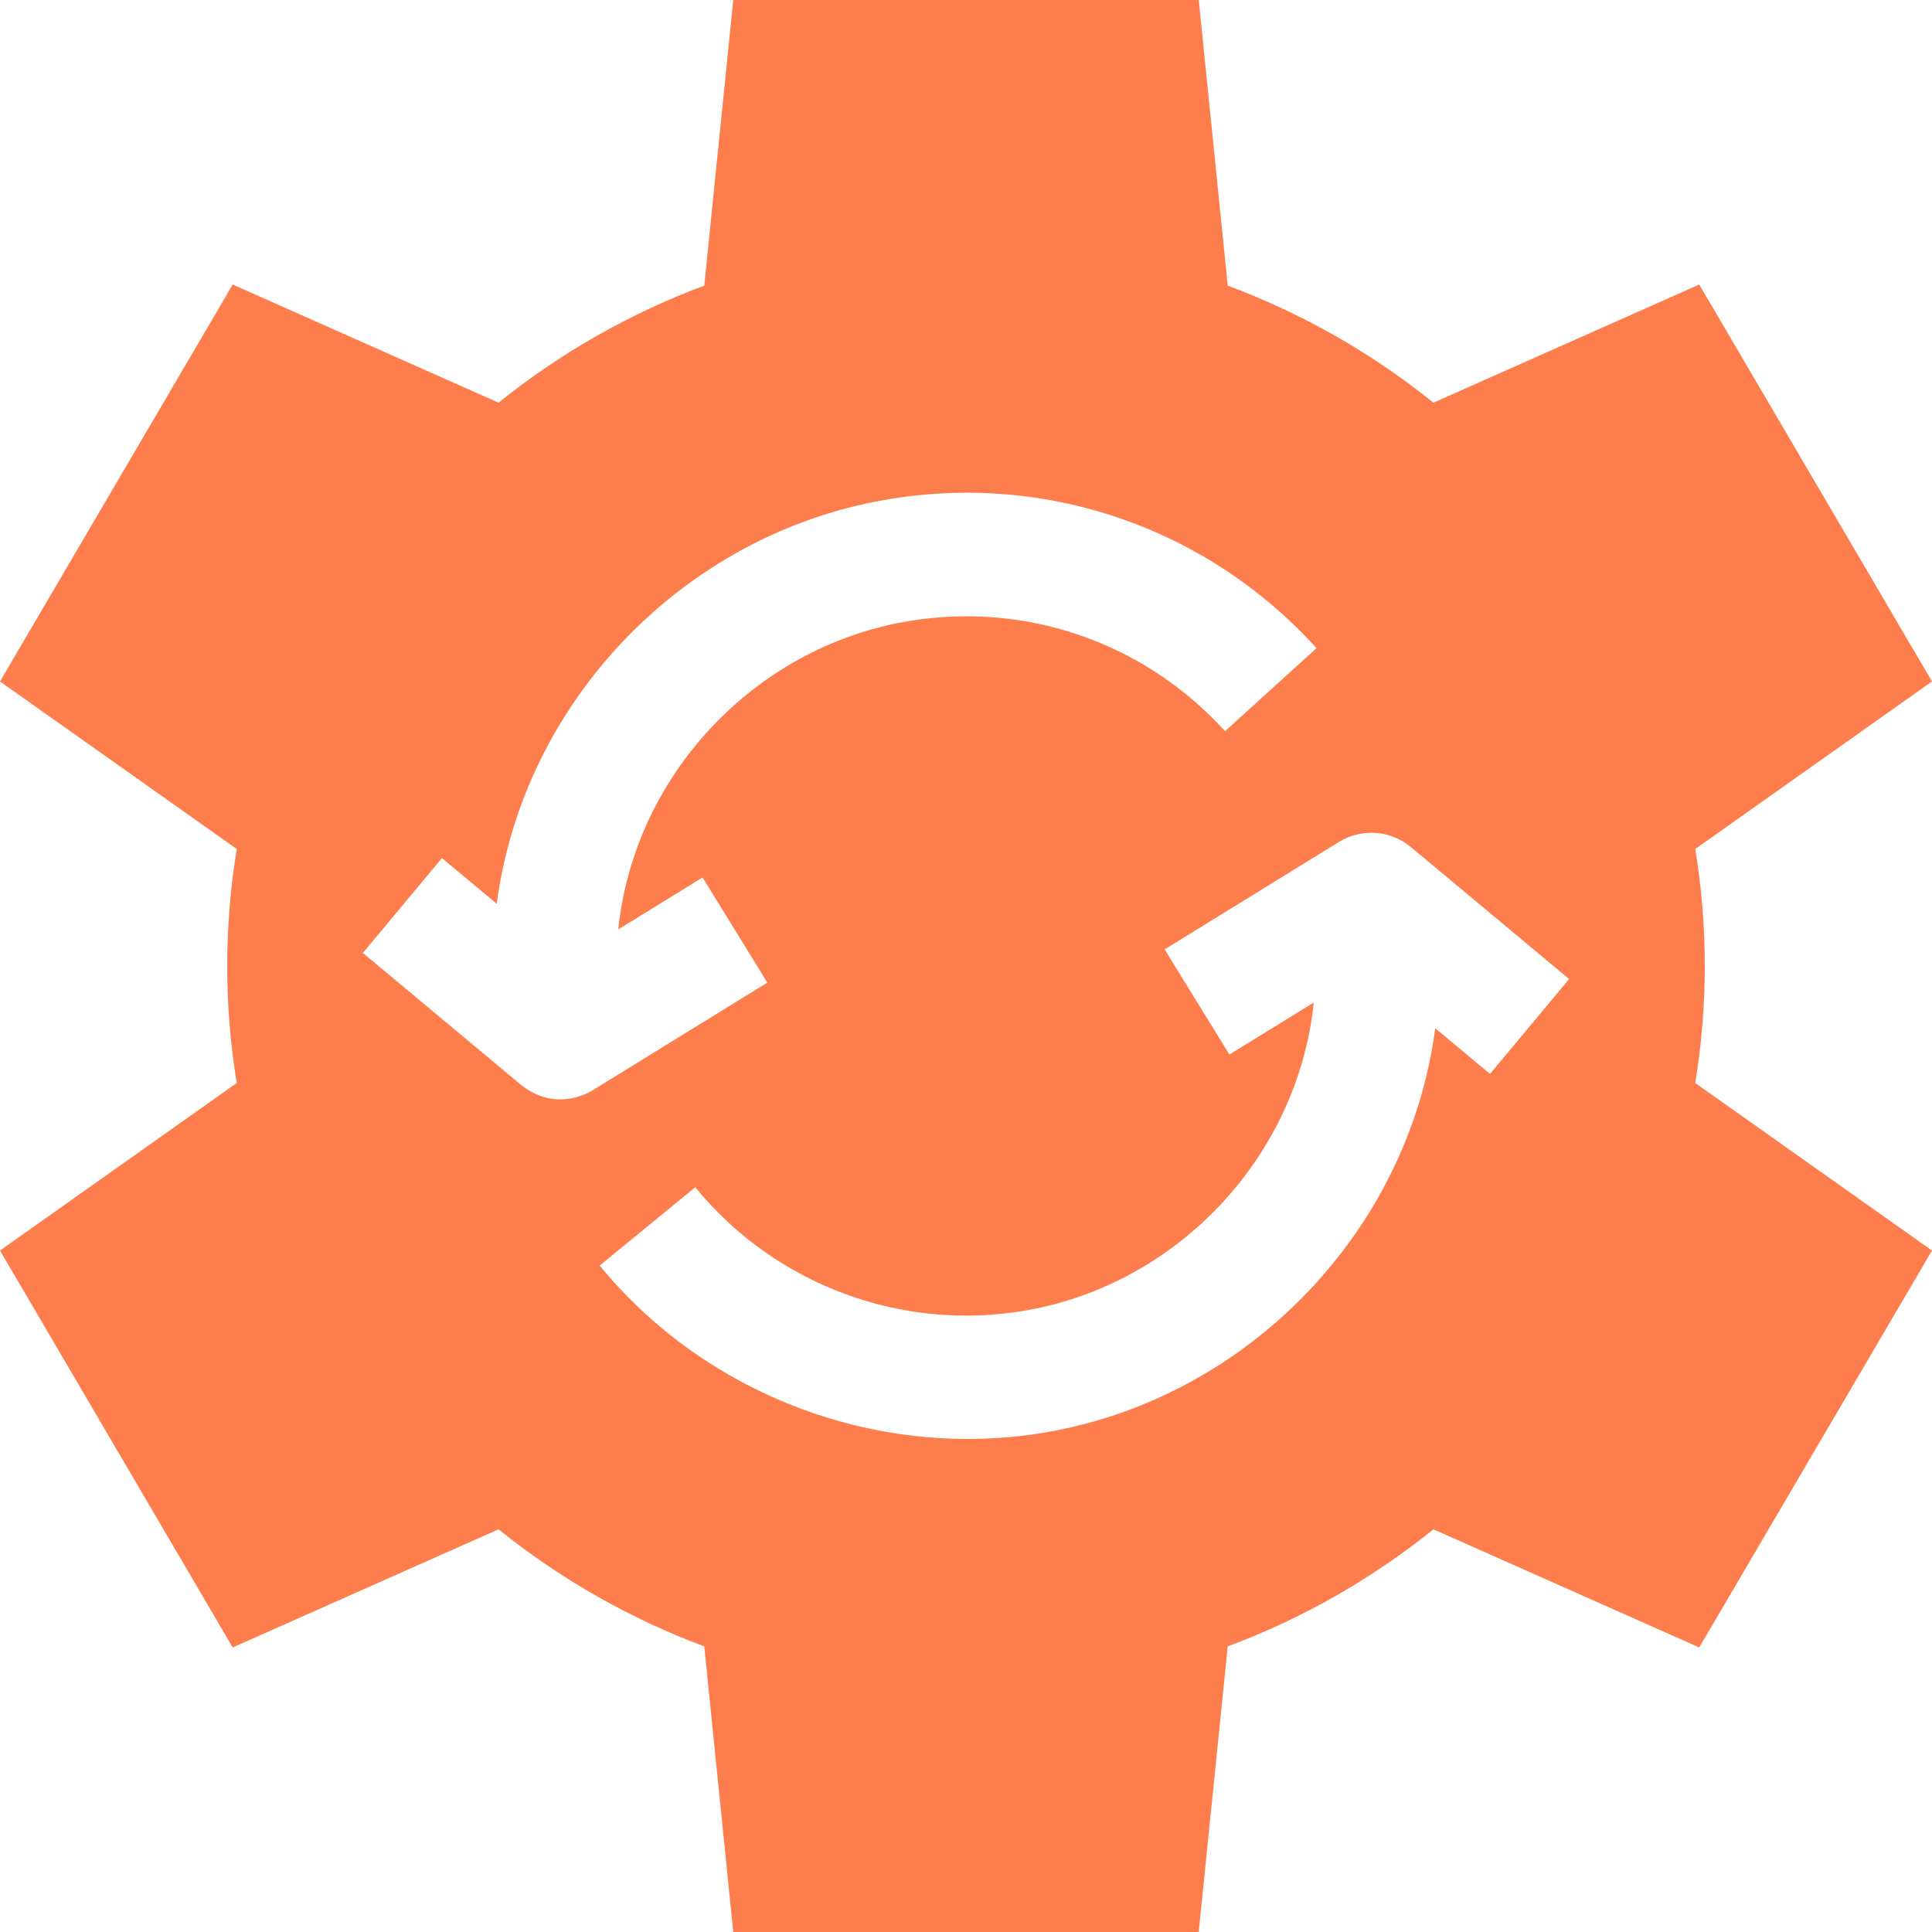 <svg xmlns="http://www.w3.org/2000/svg" width="40" height="40" viewBox="0 0 40 40" fill="none"><g clip-path="url(#clip0_923_427)"><path d="M35.296 20C35.296 19.175 35.228 18.367 35.098 17.578L40 14.109L35.181 5.891L29.678 8.337C28.411 7.317 26.976 6.494 25.419 5.913L24.819 0H15.181L14.581 5.913C13.024 6.494 11.589 7.317 10.322 8.337L4.818 5.891L0 14.109L4.902 17.578C4.772 18.367 4.704 19.175 4.704 20C4.704 20.825 4.772 21.633 4.902 22.422L0 25.891L4.818 34.109L10.322 31.663C11.589 32.683 13.024 33.506 14.581 34.087L15.181 40H24.818L25.419 34.087C26.976 33.506 28.411 32.683 29.678 31.663L35.181 34.109L40 25.891L35.098 22.422C35.228 21.633 35.296 20.825 35.296 20ZM10.789 22.462L7.513 19.73L9.15 17.766L10.285 18.712C10.836 14.519 14.143 11.086 18.299 10.353C21.631 9.765 24.98 10.912 27.257 13.419L25.364 15.138C23.681 13.285 21.205 12.438 18.743 12.871C15.602 13.425 13.129 16.064 12.8 19.243L14.546 18.167L15.887 20.344L12.278 22.568C12.072 22.696 11.438 22.98 10.789 22.462ZM30.849 22.234L29.715 21.288C29.164 25.481 25.857 28.914 21.701 29.647C18.245 30.256 14.638 28.915 12.416 26.202L14.394 24.581C16.052 26.607 18.682 27.583 21.257 27.129C24.398 26.575 26.871 23.936 27.2 20.757L25.454 21.833L24.113 19.656L27.721 17.432C28.189 17.144 28.789 17.186 29.211 17.538L32.487 20.27L30.849 22.234Z" fill="#FD7E4C"></path></g><defs><clipPath id="clip0_923_427"><rect width="40" height="40" fill="white"></rect></clipPath></defs></svg>